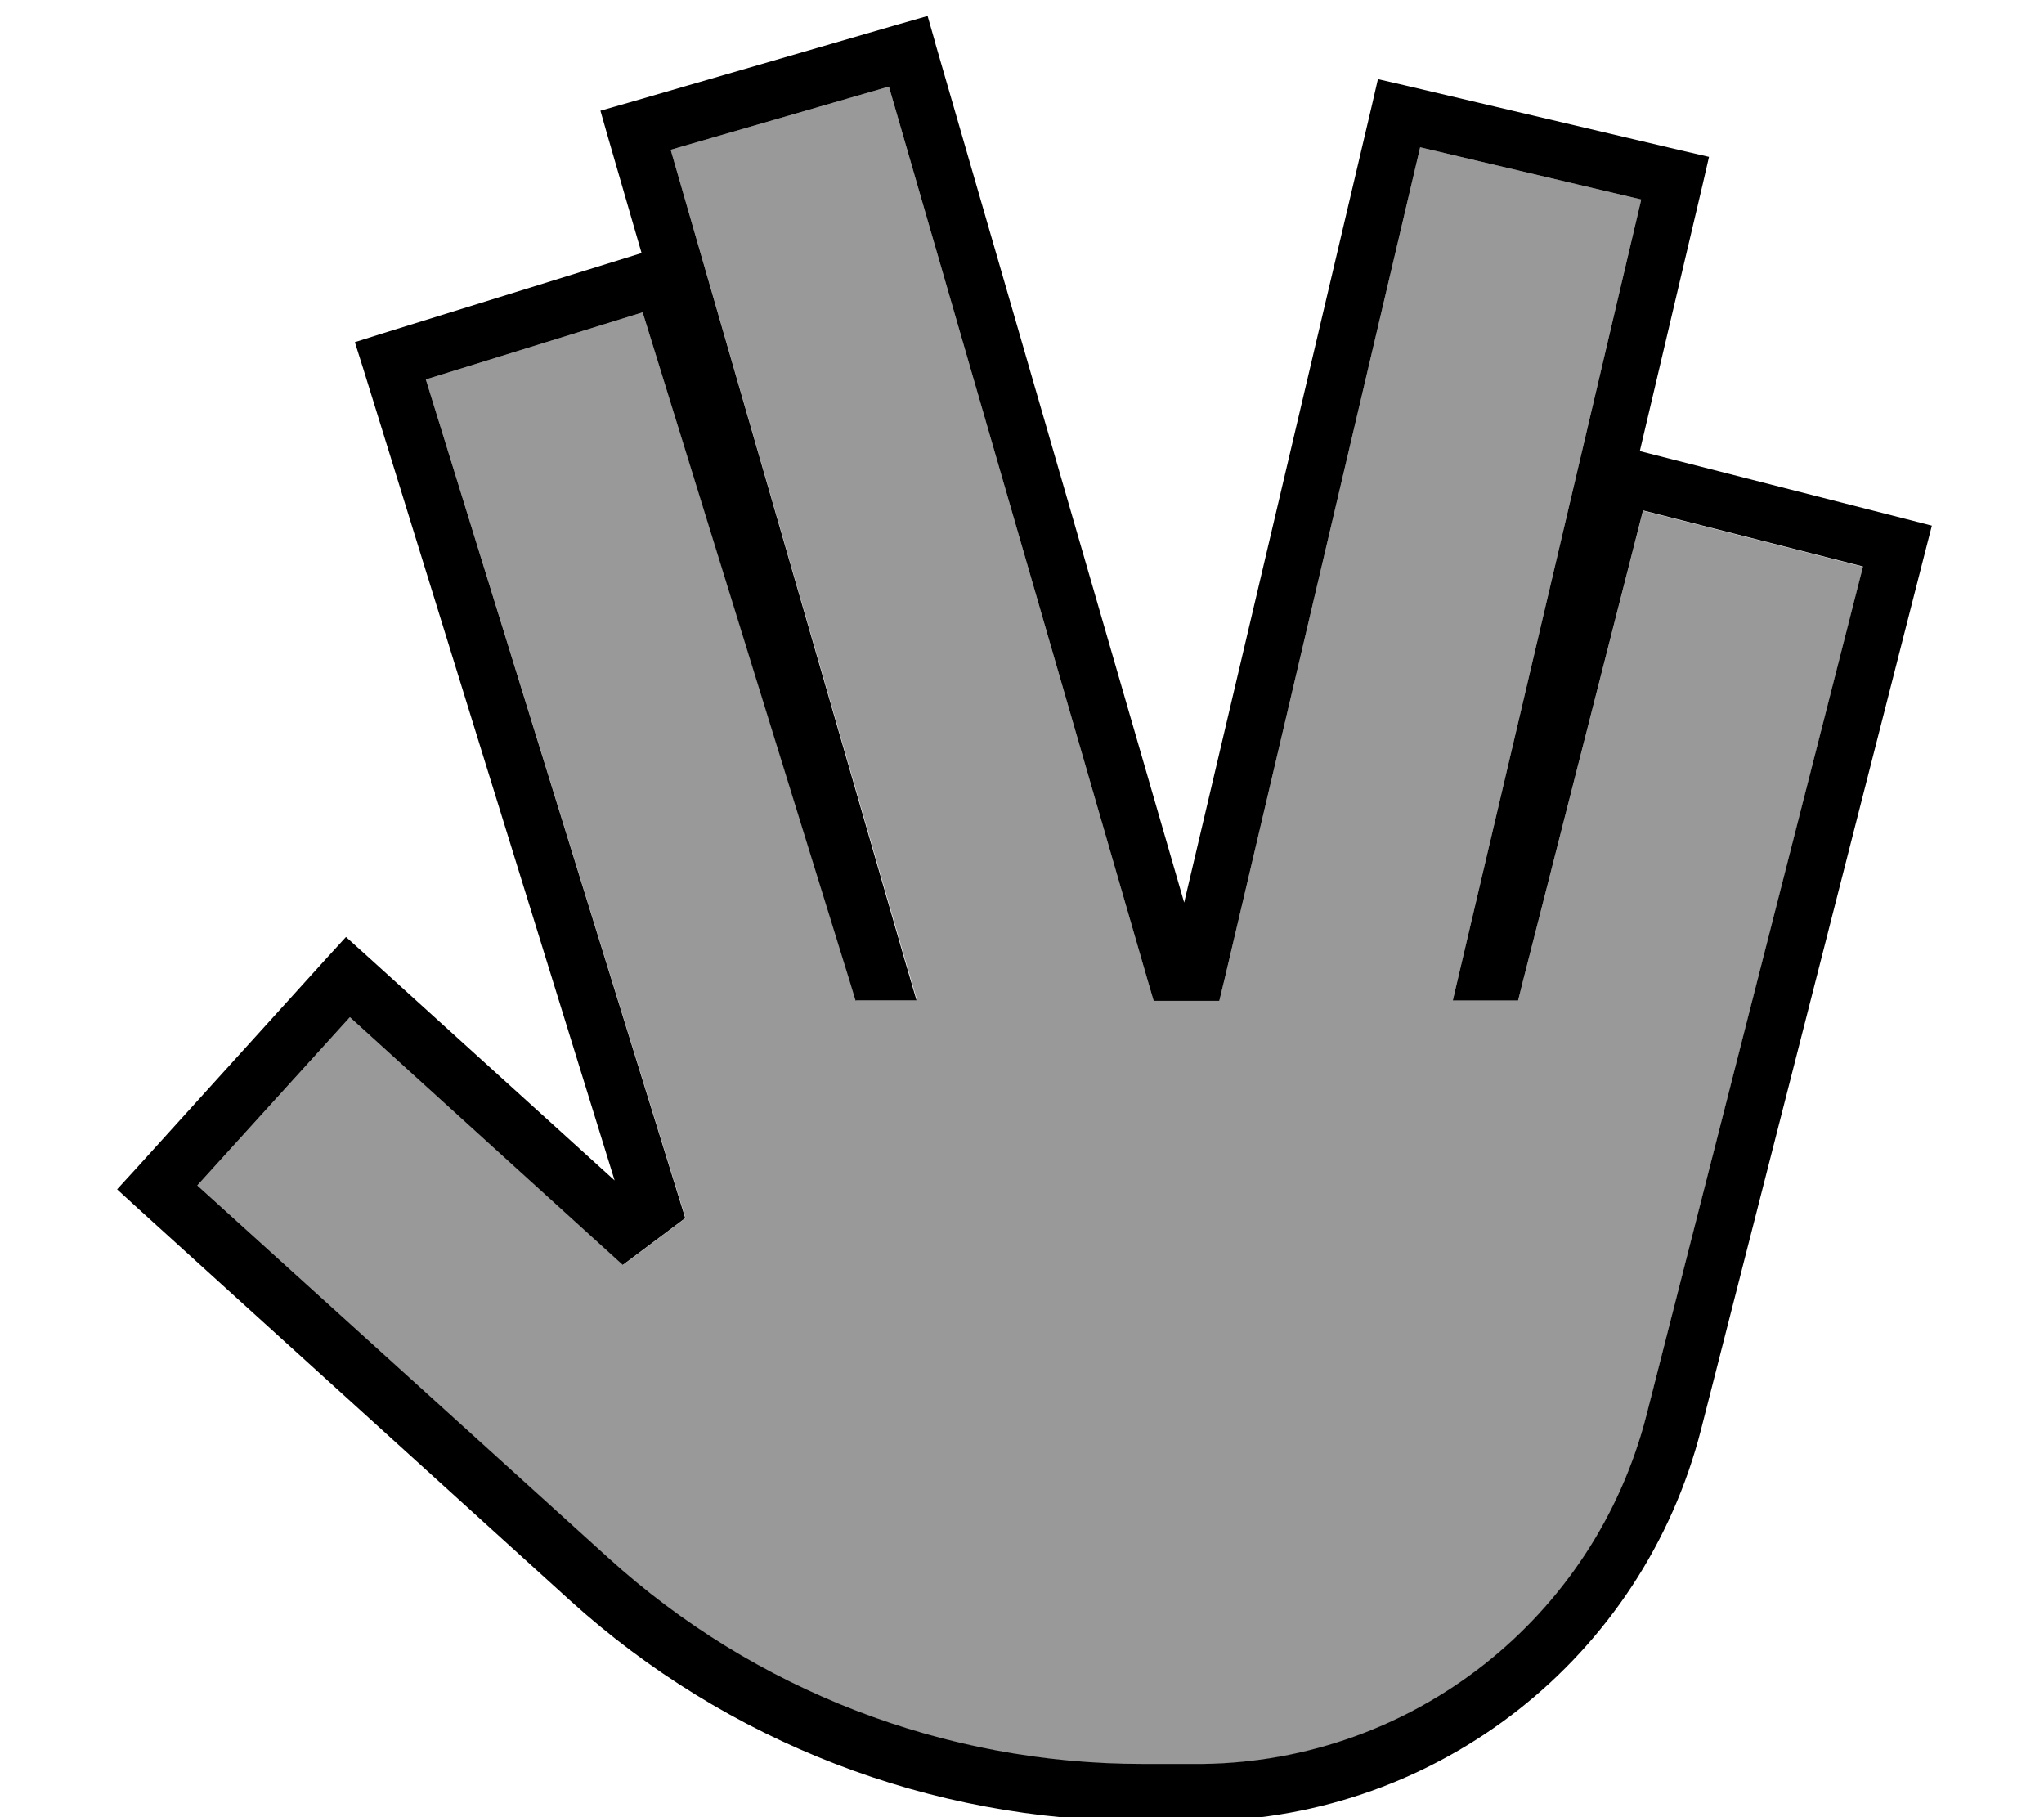 <svg xmlns="http://www.w3.org/2000/svg" viewBox="0 0 576 512"><!--! Font Awesome Pro 6.7.2 by @fontawesome - https://fontawesome.com License - https://fontawesome.com/license (Commercial License) Copyright 2024 Fonticons, Inc. --><defs><style>.fa-secondary{opacity:.4}</style></defs><path class="fa-secondary" d="M55.6 334L171.4 439c41.2 37.4 94.9 58.1 150.5 58.1l15 0 .3 0 .4 0 1.5 0c59-.8 110.3-41.1 124.9-98.4l61-239-62-15.8L429.3 275.9l-1.5 6-6.2 0-2.1 0-10.1 0 2.3-9.8L462.5 56.2 400.2 41.5 345.1 275.8l-1.5 6.2-6.3 0-6.2 0-6 0-1.7-5.8L250.5 24.4 189 42.2l66.5 229.6 3 10.2-10.6 0-.7 0-5.9 0-1.7-5.6L181.1 88 120 106.9l73.2 236.3-17.6 13.2L98.6 286.6 55.6 334z"/><path class="fa-primary" d="M263.6 12.2l-2.2-7.7-7.7 2.2L176.9 29l-7.7 2.2 2.2 7.7 9.4 32.4L107.6 94l-7.6 2.4 2.4 7.6 70.8 228.6-69.7-63.2L97.5 264l-5.4 5.9L38.4 329.2 33 335.1l5.9 5.4L160.6 450.9c44.2 40 101.6 62.2 161.2 62.2l15 0s0 0 0 0l.3 0s0 0 0 0l.4 0c0 0 0 0 .1 0l1.6 0c0 0 0 0 0 0c66.2-.9 123.8-46.1 140.2-110.5l63-246.7 2-7.8-7.8-2-74.5-19 17.7-75.1 1.8-7.8-7.8-1.8L396.1 24.1l-7.8-1.8-1.8 7.8L333.7 254.3l-70.1-242zM120 106.9L181.1 88l58.3 188.3 1.7 5.6 5.9 0 .7 0 10.6 0-3-10.2L189 42.2l61.5-17.8 72.9 251.8 1.7 5.8 6 0 6.2 0 6.3 0 1.5-6.2L400.2 41.5l62.3 14.7L411.7 272.1l-2.3 9.8 10.1 0 2.1 0 6.2 0 1.5-6L463 143.8l62 15.8-61 239c-14.6 57.3-65.9 97.6-124.9 98.4c0 0 0 0 0 0l-1.5 0c0 0 0 0-.1 0l-.3 0s0 0 0 0l-.3 0s0 0 0 0l-15 0c-55.6 0-109.3-20.7-150.5-58.1L55.6 334l43-47.4 76.9 69.8 17.6-13.2L120 106.9z"/></svg>